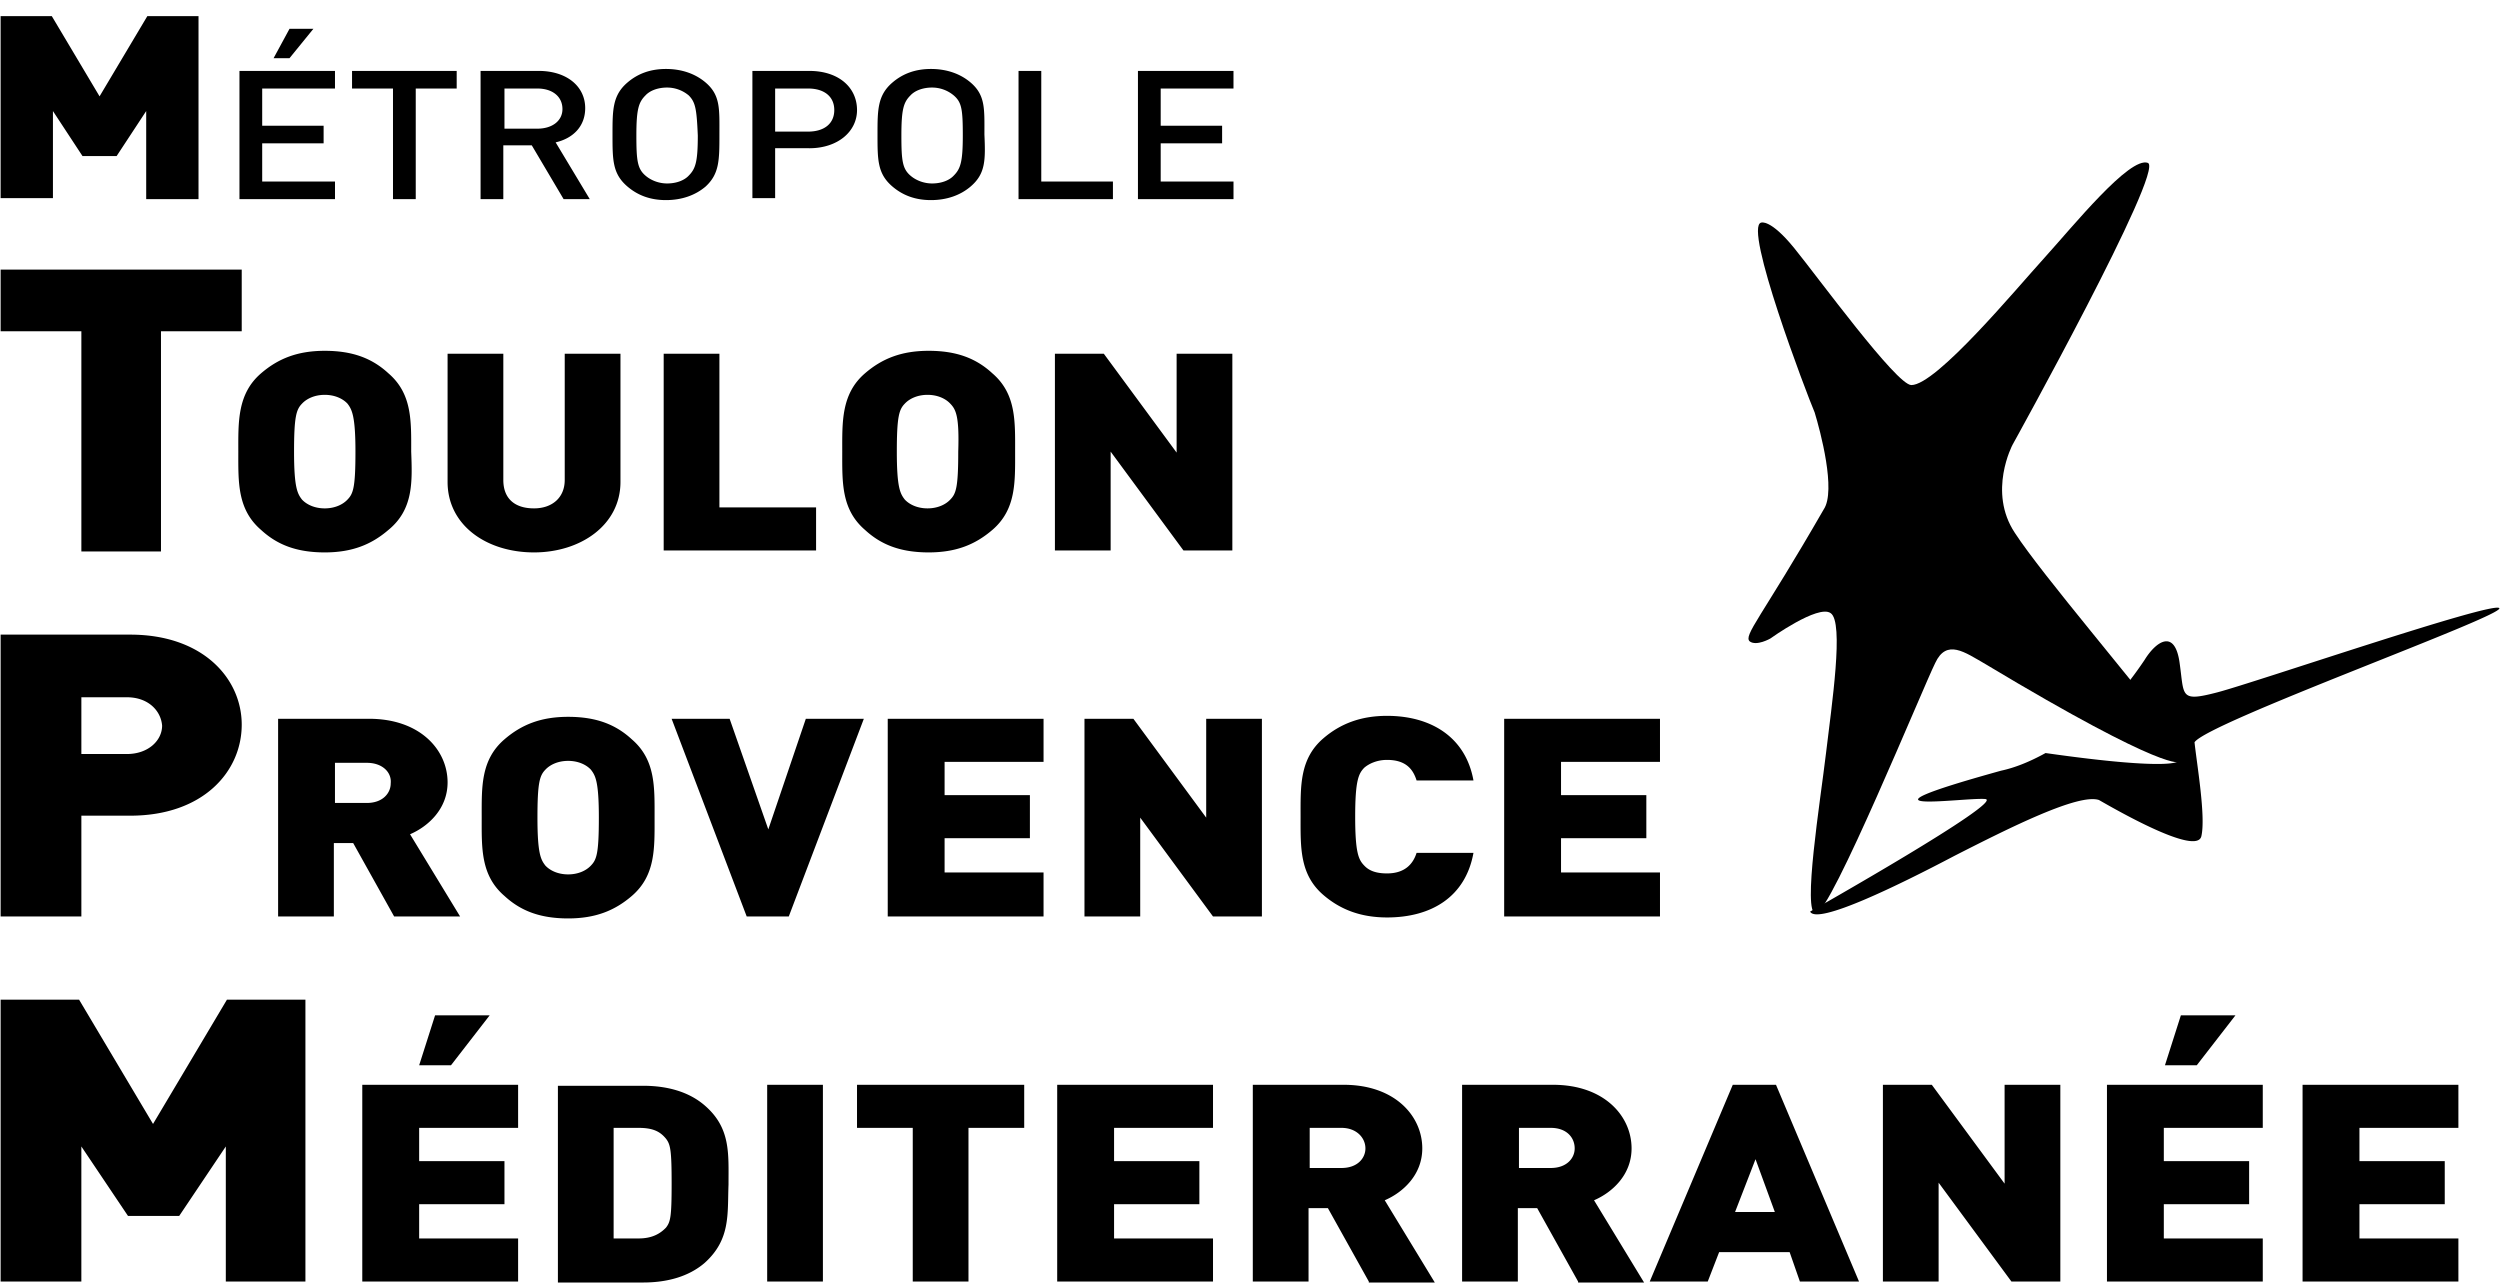 <svg width="148" height="76" xmlns="http://www.w3.org/2000/svg"><path d="M9.53 19.61v13.035H4.817V19.61H.037v-3.65H14.31v3.65zm13.466 11.76c-1.01.87-2.155 1.333-3.77 1.333-1.684 0-2.828-.463-3.771-1.332-1.414-1.217-1.347-2.84-1.347-4.635 0-1.738-.067-3.419 1.347-4.635 1.01-.87 2.155-1.333 3.77-1.333 1.684 0 2.828.464 3.77 1.333 1.415 1.216 1.348 2.839 1.348 4.635.067 1.796.134 3.418-1.347 4.635zm-2.424-7.473c-.27-.29-.74-.522-1.347-.522-.606 0-1.077.232-1.346.522-.337.347-.471.753-.471 2.839 0 2.143.202 2.49.47 2.839.27.29.741.521 1.347.521s1.078-.232 1.347-.521c.337-.348.471-.696.471-2.84 0-2.085-.202-2.49-.471-2.838zm11.042 8.806c-2.828 0-5.117-1.622-5.117-4.171v-7.59h3.3v7.474c0 1.1.673 1.68 1.817 1.68 1.077 0 1.818-.637 1.818-1.68v-7.474h3.3v7.59c0 2.549-2.357 4.171-5.118 4.171zm7.676-.116V20.942h3.299v9.096h5.723v2.55zm19.458-1.217c-1.01.87-2.154 1.333-3.77 1.333-1.684 0-2.828-.463-3.77-1.332-1.415-1.217-1.347-2.84-1.347-4.635 0-1.738-.068-3.419 1.346-4.635 1.01-.87 2.155-1.333 3.77-1.333 1.684 0 2.829.464 3.771 1.333 1.414 1.216 1.347 2.839 1.347 4.635 0 1.796.067 3.418-1.347 4.635zm-2.491-7.473c-.27-.29-.74-.522-1.347-.522-.606 0-1.077.232-1.346.522-.337.347-.472.753-.472 2.839 0 2.143.202 2.49.472 2.839.27.29.74.521 1.346.521.606 0 1.078-.232 1.347-.521.337-.348.471-.696.471-2.84.068-2.085-.134-2.49-.471-2.838zm13.803 8.69-4.31-5.851v5.851h-3.299V20.942h2.896l4.309 5.852v-5.852h3.299v11.645zM7.712 48.288H4.817v5.967H.037V37.57h7.675c4.31 0 6.598 2.607 6.598 5.33 0 2.78-2.289 5.388-6.598 5.388zm-.202-7.01H4.817v3.36H7.51c1.28 0 2.087-.811 2.087-1.68-.067-.87-.808-1.68-2.087-1.68zm15.823 12.977-2.424-4.345h-1.145v4.345h-3.3V42.552h5.387c3.03 0 4.646 1.854 4.646 3.766 0 1.564-1.145 2.607-2.222 3.07l2.963 4.867h-3.905zm-1.616-9.096H19.83v2.376h1.886c.942 0 1.414-.58 1.414-1.159.067-.637-.472-1.217-1.414-1.217zm15.688 7.88c-1.01.869-2.155 1.332-3.77 1.332-1.684 0-2.829-.463-3.771-1.332-1.414-1.217-1.347-2.84-1.347-4.635 0-1.796-.067-3.418 1.347-4.635 1.01-.87 2.154-1.333 3.77-1.333 1.683 0 2.828.464 3.77 1.333 1.414 1.217 1.347 2.839 1.347 4.635 0 1.796.067 3.418-1.346 4.635zm-2.424-7.474c-.27-.29-.741-.521-1.347-.521s-1.077.231-1.347.521c-.336.348-.47.753-.47 2.839 0 2.143.201 2.491.47 2.839.27.29.741.521 1.347.521s1.077-.232 1.347-.521c.336-.348.471-.696.471-2.84 0-2.143-.202-2.49-.471-2.838zm11.715 8.69h-2.491L39.76 42.552h3.434l2.29 6.547 2.221-6.547h3.434zm5.858 0V42.552h9.224v2.55H55.92v1.97h5.05v2.549h-5.05v2.027h5.858v2.607zm19.256 0-4.309-5.851v5.851h-3.3V42.552h2.896l4.31 5.852v-5.852h3.298v11.703zm10.302.058c-1.549 0-2.76-.463-3.77-1.332-1.415-1.217-1.347-2.84-1.347-4.635 0-1.796-.068-3.418 1.346-4.635 1.01-.869 2.222-1.333 3.77-1.333 2.56 0 4.647 1.217 5.118 3.824h-3.367c-.202-.637-.606-1.216-1.75-1.216-.606 0-1.078.231-1.347.463-.337.348-.538.753-.538 2.897 0 2.144.201 2.55.538 2.897.27.29.673.463 1.347.463 1.077 0 1.548-.58 1.75-1.216h3.367c-.471 2.607-2.491 3.823-5.117 3.823zm6.935-.058V42.552h9.224v2.55h-5.858v1.97h5.05v2.549h-5.05v2.027h5.858v2.607zM13.368 75.866V67.87l-2.76 4.114h-3.03L4.816 67.87v7.996H.037V59.18h4.645l4.377 7.358 4.376-7.358h4.646v16.686zm8.079 0V64.22h9.225v2.55h-5.858v1.97h5.05v2.549h-5.05v2.027h5.858v2.55h-9.225zM26.7 63.062h-1.885l.942-2.955h3.232L26.7 63.062zm15.014 11.703c-.943.811-2.222 1.159-3.636 1.159h-5.05V64.278h5.05c1.414 0 2.693.348 3.636 1.16 1.548 1.332 1.414 2.838 1.414 4.692-.068 1.738.134 3.244-1.414 4.635zm-2.29-7.358c-.336-.406-.74-.637-1.615-.637h-1.482v6.546h1.482c.808 0 1.279-.29 1.615-.637.27-.347.337-.637.337-2.607 0-1.97-.067-2.317-.337-2.665zm5.993 8.459V64.22h3.299v11.646zm11.917-9.096v9.096h-3.299V66.77h-3.3v-2.55h9.898v2.55h-3.299zm5.252 9.096V64.22h9.224v2.55h-5.857v1.97h5.05v2.549h-5.05v2.027h5.857v2.55h-9.224zm18.448 0-2.423-4.346h-1.145v4.346h-3.3V64.22h5.387c3.03 0 4.646 1.854 4.646 3.766 0 1.565-1.145 2.607-2.222 3.07l2.963 4.868h-3.906v-.058zM79.42 66.77h-1.886v2.375h1.886c.942 0 1.413-.58 1.413-1.159 0-.637-.538-1.216-1.413-1.216zm14.003 9.096L91 71.52h-1.144v4.346h-3.3V64.22h5.387c3.03 0 4.646 1.854 4.646 3.766 0 1.565-1.145 2.607-2.222 3.07l2.962 4.868h-3.905v-.058zm-1.616-9.096h-1.885v2.375h1.885c.943 0 1.414-.58 1.414-1.159 0-.637-.471-1.216-1.414-1.216zm14.746 9.096-.606-1.738h-4.175l-.673 1.738h-3.434l4.915-11.646h2.559l4.915 11.646h-3.501zm-2.626-7.242-1.212 3.128h2.356l-1.144-3.128zm15.149 7.242-4.31-5.852v5.852h-3.298V64.22h2.895l4.309 5.852V64.22h3.3v11.646zm5.656 0V64.22h9.224v2.55h-5.858v1.97h5.05v2.549h-5.05v2.027h5.858v2.55h-9.224zm5.319-12.804h-1.885l.942-2.955h3.232l-2.29 2.955zm6.261 12.804V64.22h9.225v2.55h-5.858v1.97h5.05v2.549h-5.05v2.027h5.858v2.55h-9.225zM8.655 11.788V6.574L6.904 9.239h-2.02l-1.75-2.665v5.156H.036V.954h3.03l2.828 4.75L8.722.955h3.03v10.834zm5.521 0v-7.59h5.655v1.043h-4.309v2.202h3.636v1.043h-3.636v2.26h4.31v1.042h-5.656zm2.962-8.343h-.942l.942-1.738h1.414l-1.414 1.738zm7.474 1.796v6.547h-1.347V5.241h-2.424V4.198h6.195v1.043zm8.753 6.547L31.48 8.602h-1.684v3.186H28.45v-7.59h3.433c1.684 0 2.761.927 2.761 2.202 0 1.1-.74 1.796-1.75 2.028l2.02 3.36h-1.55zm-1.549-6.547h-1.952v2.376h1.952c.875 0 1.481-.464 1.481-1.159 0-.753-.606-1.217-1.48-1.217zm9.965 5.794c-.606.521-1.414.811-2.357.811-.942 0-1.683-.29-2.289-.811-.875-.753-.875-1.564-.875-3.07 0-1.45 0-2.318.875-3.071.606-.522 1.347-.811 2.29-.811.942 0 1.75.29 2.356.81.875.754.808 1.565.808 3.071 0 1.507 0 2.318-.808 3.07zm-1.01-5.388a1.998 1.998 0 0 0-1.28-.464c-.538 0-1.01.174-1.278.464-.404.405-.54.811-.54 2.375 0 1.507.068 1.97.54 2.376.336.29.807.463 1.279.463.538 0 1.01-.174 1.28-.463.403-.406.538-.811.538-2.376-.068-1.564-.135-1.97-.539-2.375zm7.137 3.128h-2.02v2.955h-1.346V4.198h3.366c1.75 0 2.828.985 2.828 2.318 0 1.275-1.145 2.26-2.828 2.26zm-.067-3.534h-1.953v2.55h1.953c.942 0 1.548-.464 1.548-1.275 0-.811-.606-1.275-1.548-1.275zm9.628 5.794c-.606.521-1.414.811-2.357.811-.942 0-1.683-.29-2.289-.811-.875-.753-.875-1.564-.875-3.07 0-1.45 0-2.318.875-3.071.606-.522 1.347-.811 2.29-.811.942 0 1.75.29 2.356.81.875.754.808 1.565.808 3.071.067 1.507.067 2.318-.808 3.07zm-1.01-5.388a1.998 1.998 0 0 0-1.28-.464c-.538 0-1.01.174-1.279.464-.404.405-.538.811-.538 2.375 0 1.507.067 1.97.538 2.376.337.29.808.463 1.28.463.538 0 1.01-.174 1.279-.463.404-.406.539-.811.539-2.376 0-1.564-.068-1.97-.539-2.375zm3.838 6.141v-7.59h1.346v6.547h4.242v1.043zm7.069 0v-7.59h5.656v1.043h-4.309v2.202h3.636v1.043h-3.636v2.26h4.31v1.042zm80.594 24.217c-.269-.463-14.475 4.404-16.697 4.983-2.222.58-1.953.232-2.222-1.68-.27-2.144-1.414-1.333-2.087-.232-.741 1.1-1.482 2.028-2.29 2.839 1.078.58 1.953 1.1 2.559 1.448 2.154 1.333 1.75 1.68 1.75 1.68s-.134.638-7.877-.463c-.943.521-1.818.87-2.626 1.043-9.83 2.723-2.087 1.564-.943 1.68 1.212.116-10.368 6.663-10.368 6.663.404.81 5.251-1.565 8.55-3.303 3.3-1.68 7.34-3.708 8.551-3.302 1.212.695 5.79 3.302 6.06 2.144.27-1.16-.27-4.288-.404-5.562.74-1.159 18.314-7.474 18.045-7.938z"/><path d="M104.263 13.179s.539-.232 1.953 1.506c1.414 1.738 6.06 8.111 6.935 8.111 1.481 0 6.194-5.678 7.878-7.532 1.683-1.854 5.05-6.025 6.127-5.62 1.01.406-8.013 16.686-8.013 16.686s-1.481 2.781.135 5.214c1.616 2.492 7.339 9.154 8.955 11.414 1.414 1.97.808 2.143.808 2.143s-.606.754-11.514-5.793c-1.212-.695-2.289-1.506-2.962-.058-.673 1.332-6.195 14.832-7.07 14.832-.808 0 .27-6.663.606-9.502.337-2.839 1.077-7.763.27-8.285-.741-.521-3.569 1.507-3.569 1.507s-.808.463-1.212.173c-.404-.347.673-1.39 4.376-7.821.741-1.1-.201-4.635-.538-5.736-.471-1.1-4.242-11.008-3.165-11.24z"/></svg>